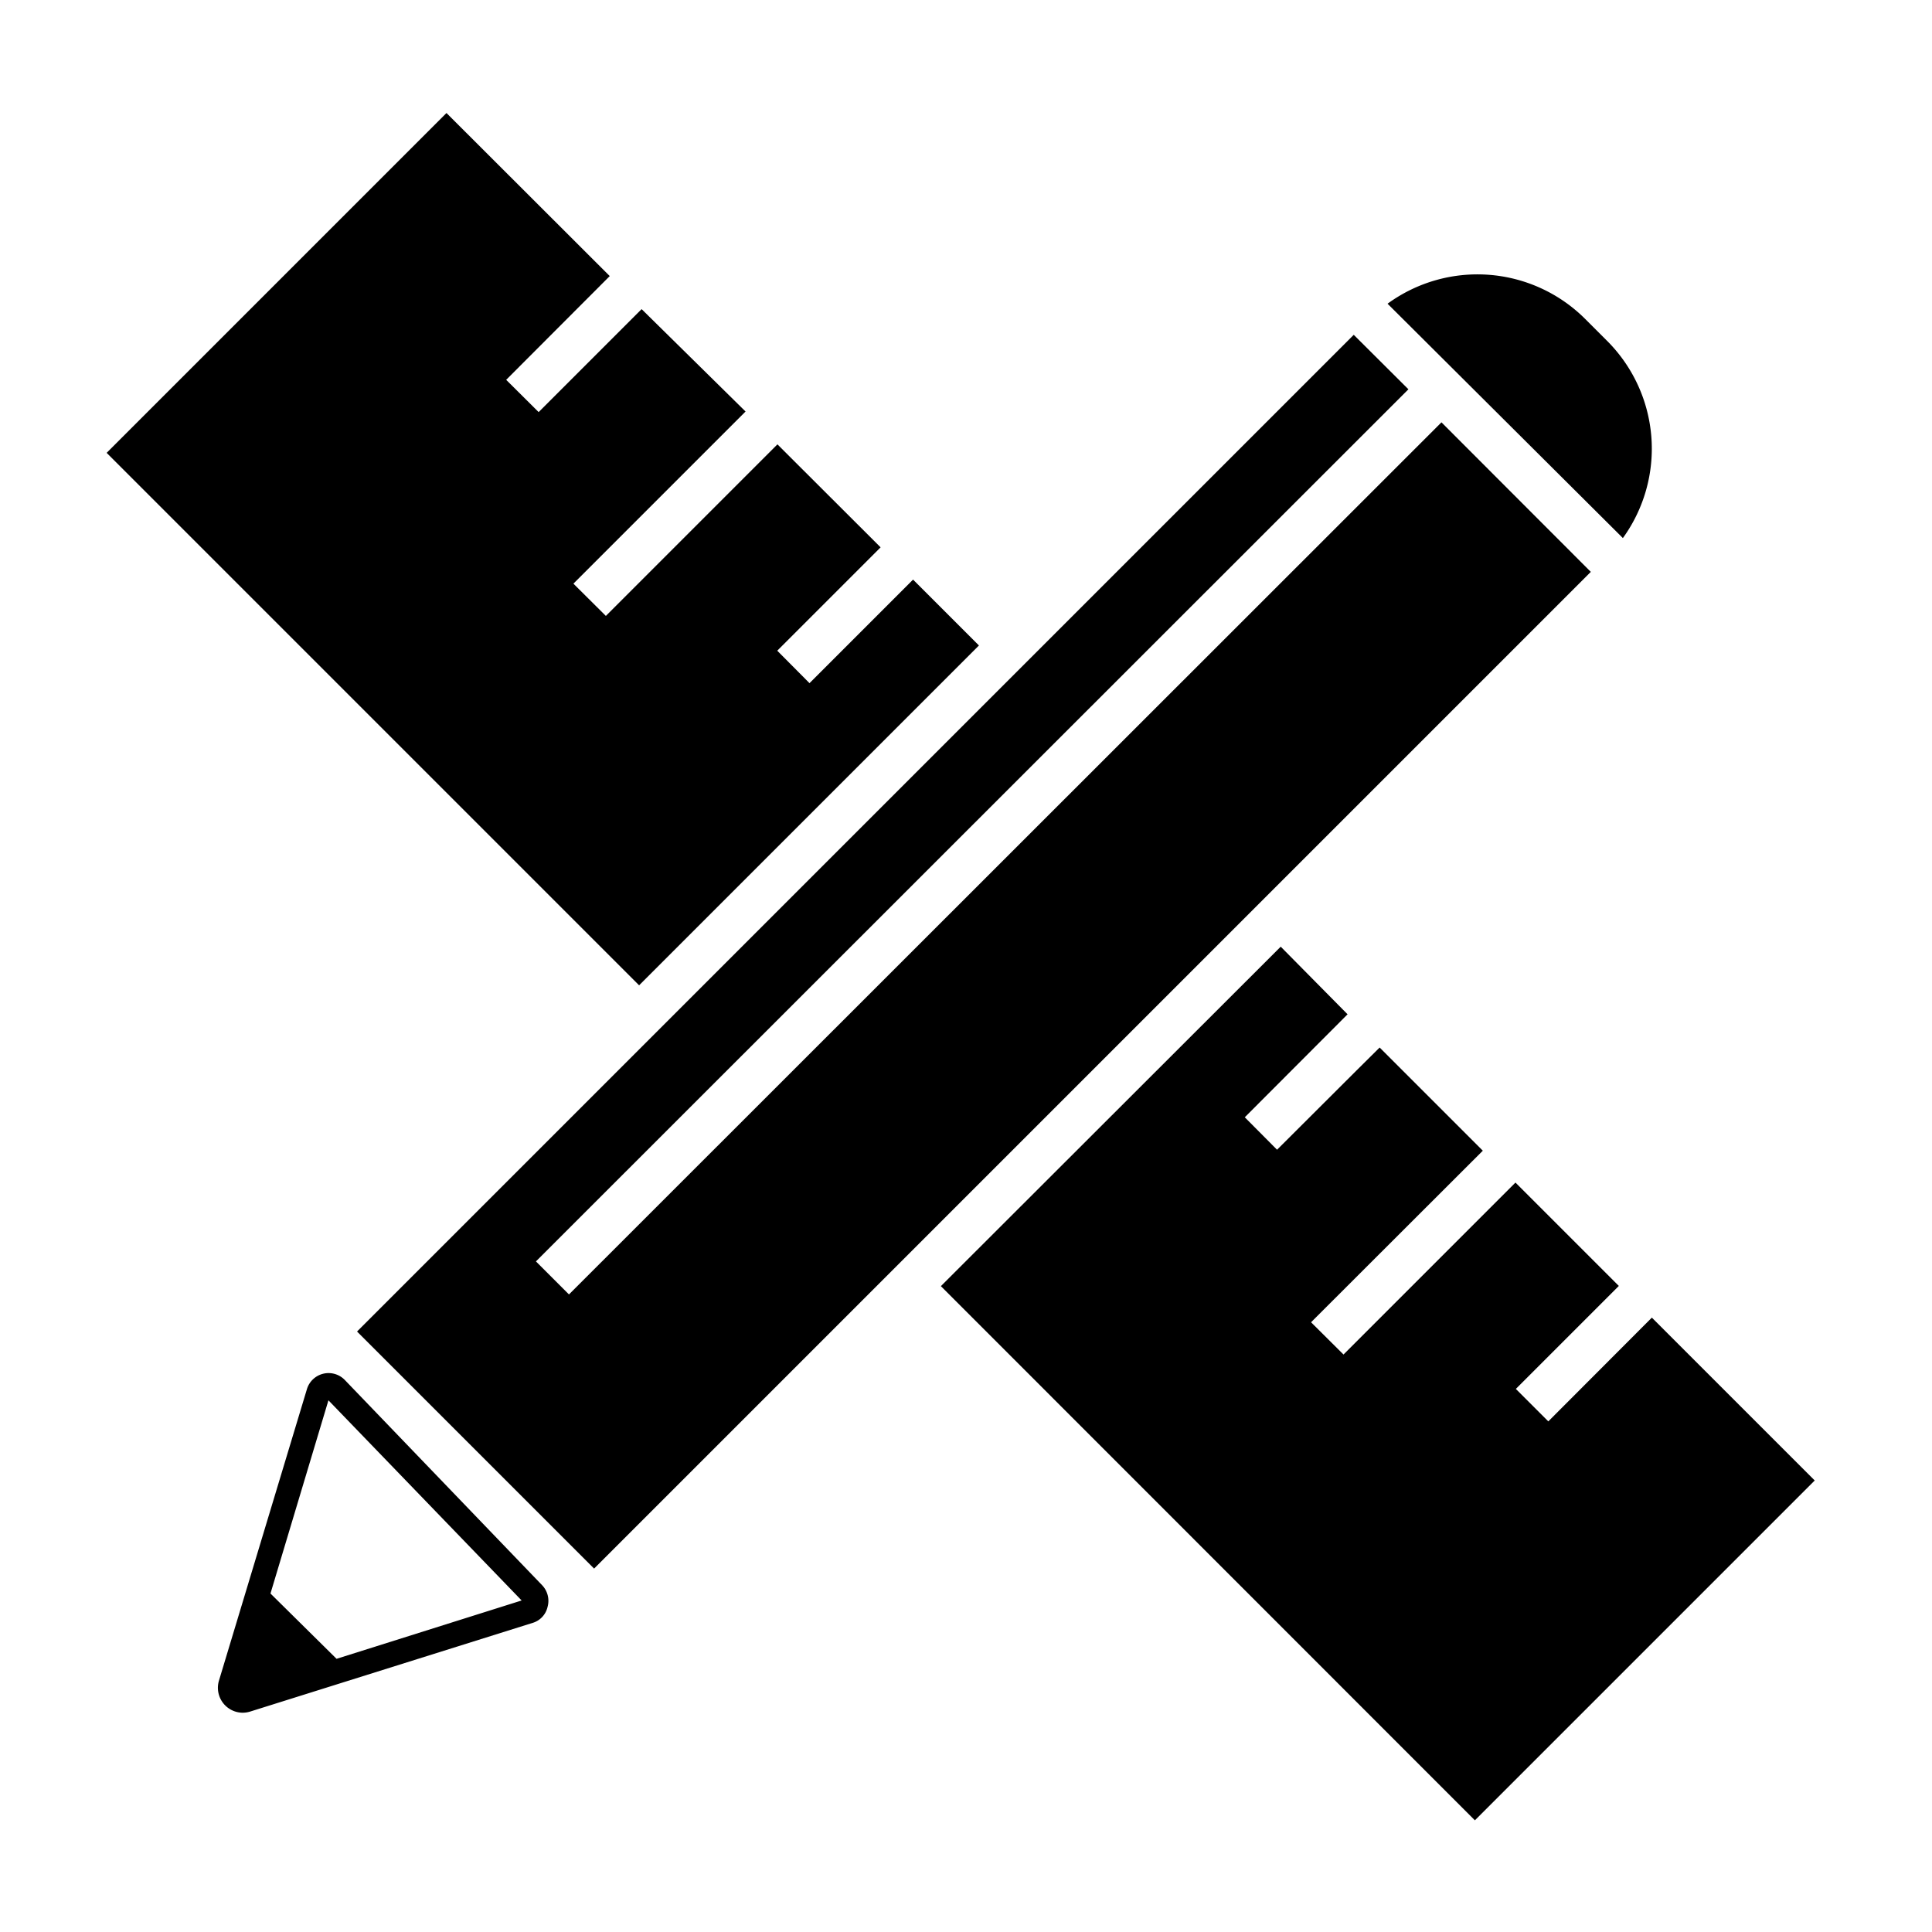<?xml version="1.0" encoding="UTF-8"?> <svg xmlns="http://www.w3.org/2000/svg" viewBox="0 0 100 100"><defs><style>.cls-1{fill:none;}</style></defs><title>,Grafica_nero-S</title><g id="Livello_2" data-name="Livello 2"><g id="Box"><rect class="cls-1" width="100" height="100"></rect></g><g id="Artwork"><g id="icona"><path d="M28.06,82.05,17.84,71.42a1.17,1.17,0,0,0-1.95.47L11.33,87a1.29,1.29,0,0,0,1.23,1.65,1.32,1.32,0,0,0,.39-.06L27.57,84a1.12,1.12,0,0,0,.77-.82A1.17,1.17,0,0,0,28.06,82.05ZM17.42,85.86,14,82.48l3-10,10,10.36Z"></path><path d="M47.26,30l0,0h0L41.9,35.36l-1.67-1.68,4.16-4.16h0l1.19-1.19L40.24,23l0,0h0l-8.88,8.88-1.68-1.67,7.91-7.91,1-1L33.21,16l0,0h0l-5.33,5.33-1.68-1.67,5.26-5.27h0l.1-.1L23.11,5.85,5.52,23.44,33.08,51,50.67,33.41Z"></path><path d="M66.29,49,48.7,66.57,76.34,94.22,93.93,76.63,85.5,68.2l-.1.1h0l-5.26,5.27-1.68-1.68,5.33-5.33h0l0,0-5.35-5.35-1,1-7.9,7.9-1.68-1.67,8.89-8.88h0l0,0-5.34-5.34-1.2,1.19h0L66.1,59.51l-1.67-1.68,5.32-5.33h0l0,0Z"></path><path d="M83.16,17.62l-1.11-1.11a7.89,7.89,0,0,0-10.23-.79L84,27.85A7.89,7.89,0,0,0,83.16,17.62ZM29.45,67l-1.71-1.71L72.9,20.15l-2.83-2.82L18.48,68.92,30.75,81.19,82.34,29.6l-7.73-7.74Z"></path></g></g></g></svg> 